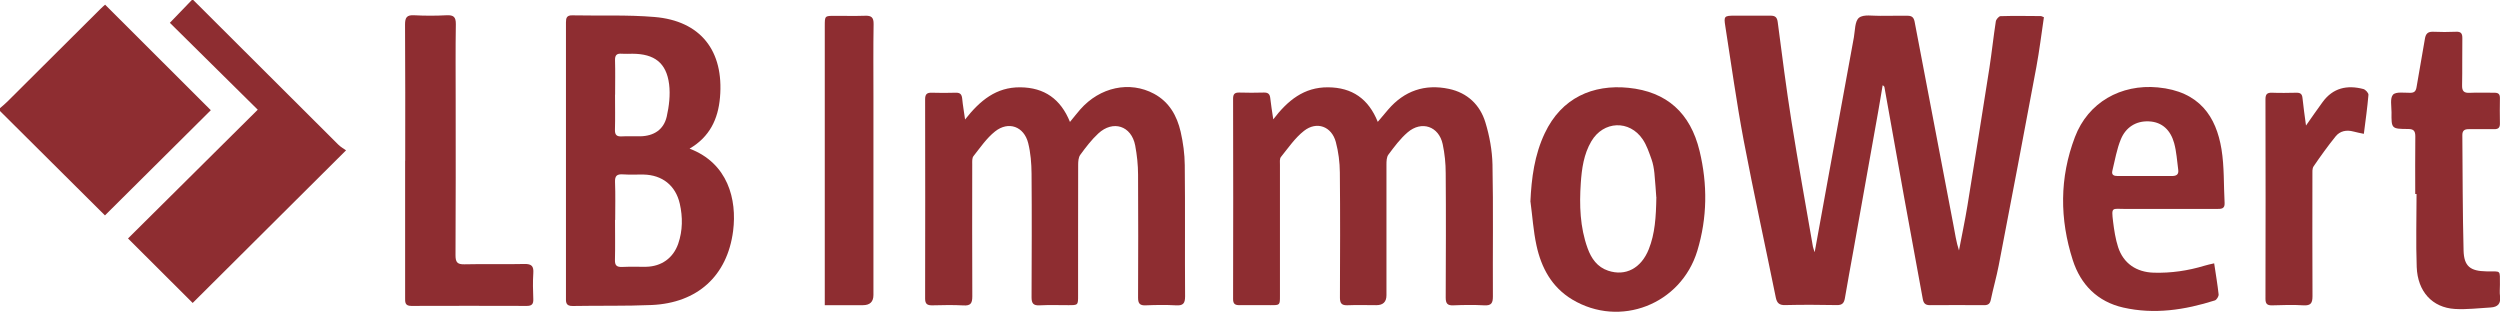 <?xml version="1.0" encoding="UTF-8"?><svg id="Ebene_2" xmlns="http://www.w3.org/2000/svg" viewBox="0 0 304.66 38"><defs><style>.cls-1{fill:#8e2d31;}</style></defs><g id="Ebene_1-2"><g><path class="cls-1" d="M23.55,0c5.89,5.87,11.78,11.75,17.67,17.62,.3,.3,.69,.51,.95,.7l-18.69,18.6-7.88-7.86c5.2-5.16,10.49-10.41,15.81-15.69L20.7,2.78,23.38,0h.17Z"/><path class="cls-1" d="M0,13.18c.3-.26,.61-.51,.89-.79,3.79-3.77,7.57-7.54,11.36-11.31,.2-.2,.41-.38,.56-.51l12.88,12.86-12.9,12.82L0,13.53c0-.11,0-.23,0-.34Z"/><path class="cls-1" d="M221.15,30.7c.61-3.37,1.19-6.55,1.77-9.74,1-5.47,1.99-10.94,3-16.4,.15-.84,.11-1.99,.63-2.4,.56-.44,1.68-.21,2.56-.23,1.12-.02,2.23,0,3.35-.01,.51,0,.75,.18,.86,.71,1.57,8.26,3.16,16.52,4.73,24.78,.2,1.03,.34,2.07,.68,3.11,.35-1.82,.73-3.63,1.03-5.45,.91-5.6,1.8-11.2,2.68-16.8,.29-1.89,.49-3.79,.78-5.67,.04-.24,.37-.62,.57-.63,1.63-.05,3.26-.02,4.9-.01,.1,0,.21,.07,.39,.14-.3,2.03-.55,4.07-.92,6.07-1.5,8.07-3.04,16.13-4.59,24.19-.27,1.4-.67,2.77-.96,4.17-.1,.49-.32,.66-.81,.66-2.21-.01-4.41-.02-6.62,0-.61,0-.78-.29-.87-.8-.74-4.09-1.51-8.18-2.25-12.28-.81-4.49-1.61-8.98-2.41-13.47-.01-.08-.05-.15-.22-.25-.19,1.1-.36,2.2-.56,3.3-1,5.64-2.01,11.28-3.02,16.92-.34,1.91-.7,3.81-1.02,5.72-.1,.6-.33,.87-1,.85-2.09-.04-4.18-.05-6.27,0-.72,.02-1.01-.24-1.15-.91-1.3-6.4-2.7-12.77-3.92-19.18-.87-4.62-1.51-9.28-2.24-13.93-.19-1.18-.11-1.25,1.13-1.25,1.46,0,2.92,.01,4.38,0,.56,0,.8,.18,.88,.77,.53,4.04,1.04,8.09,1.68,12.11,.81,5.09,1.73,10.17,2.61,15.26,.03,.16,.1,.32,.2,.65Z"/><path class="cls-1" d="M155.13,14.59c1.8-2.37,3.79-3.97,6.71-3.95,2.94,.02,4.93,1.4,6.06,4.21,.47-.56,.87-1.03,1.27-1.5,1.97-2.29,4.46-3.14,7.4-2.52,2.26,.48,3.8,1.95,4.45,4.1,.5,1.64,.82,3.4,.86,5.11,.11,5.36,.02,10.73,.05,16.09,0,.8-.19,1.13-1.05,1.08-1.26-.07-2.52-.05-3.78,0-.72,.03-.92-.24-.92-.94,.02-5.05,.04-10.1,0-15.15,0-1.19-.12-2.4-.37-3.56-.47-2.17-2.57-2.89-4.27-1.43-.9,.77-1.63,1.76-2.34,2.71-.23,.3-.24,.81-.24,1.22-.01,5.31,0,10.61,0,15.92q0,1.21-1.23,1.21c-1.17,0-2.35-.04-3.52,.01-.73,.03-.92-.26-.92-.94,.02-5.08,.04-10.16-.01-15.24-.01-1.24-.17-2.51-.49-3.71-.51-1.91-2.33-2.58-3.88-1.36-1.1,.86-1.92,2.08-2.81,3.18-.18,.22-.12,.66-.12,1,0,5.31,0,10.61,0,15.92,0,1.14,0,1.14-1.12,1.14-1.26,0-2.52-.02-3.78,0-.57,.01-.82-.15-.81-.77,.02-8.13,.02-16.26,0-24.4,0-.56,.2-.75,.75-.74,1,.03,2.01,.03,3.01,0,.5-.01,.72,.18,.77,.68,.08,.79,.22,1.58,.37,2.61Z"/><path class="cls-1" d="M84.05,18.12c4.65,1.77,5.78,6.17,5.29,10.03-.71,5.48-4.35,8.77-9.92,9.02-3.2,.14-6.41,.06-9.62,.12-.92,.02-.83-.54-.83-1.12,0-9.18,0-18.37,0-27.55,0-1.97,0-3.94,0-5.9,0-.53,.1-.86,.75-.85,3.35,.07,6.71-.08,10.04,.2,5.61,.47,8.48,4.11,7.98,9.82-.23,2.61-1.24,4.78-3.7,6.22Zm-9.1,8.68c0,1.62,.03,3.25-.01,4.87-.02,.69,.23,.89,.89,.86,.97-.05,1.94,0,2.92-.02,1.86-.04,3.29-1.06,3.9-2.81,.55-1.6,.56-3.25,.19-4.88-.51-2.22-2.13-3.5-4.42-3.55-.83-.02-1.66,.04-2.49-.02-.74-.05-1.01,.16-.98,.94,.06,1.54,.02,3.08,.02,4.61Zm0-15.27c0,1.42,.03,2.85-.01,4.27-.02,.65,.22,.86,.85,.82,.74-.04,1.49,0,2.23-.01,1.65-.03,2.86-.8,3.23-2.4,.29-1.28,.45-2.66,.29-3.95-.33-2.6-1.79-3.7-4.46-3.71-.43,0-.86,.03-1.29,0-.63-.06-.86,.16-.84,.81,.04,1.39,.01,2.79,.01,4.18Z"/><path class="cls-1" d="M117.61,14.56c1.82-2.32,3.8-3.95,6.73-3.92,2.94,.03,4.92,1.43,6.05,4.22,.47-.57,.85-1.06,1.25-1.52,2.4-2.73,6.03-3.51,9-1.91,1.85,1,2.79,2.68,3.24,4.63,.3,1.32,.49,2.7,.5,4.06,.06,5.33,0,10.67,.04,16,0,.88-.26,1.14-1.11,1.09-1.23-.07-2.46-.05-3.69,0-.71,.03-.93-.22-.93-.93,.02-4.99,.03-9.98,0-14.98,0-1.19-.13-2.4-.35-3.57-.46-2.4-2.7-3.13-4.5-1.46-.83,.77-1.53,1.69-2.2,2.61-.22,.31-.25,.81-.25,1.22-.02,5.31,0,10.61-.01,15.92,0,1.17,0,1.17-1.18,1.17-1.17,0-2.35-.04-3.52,.02-.78,.04-.97-.27-.97-.99,.02-5.02,.04-10.04,0-15.06-.01-1.24-.11-2.52-.41-3.72-.51-2.03-2.4-2.72-4.04-1.42-1.03,.82-1.8,1.96-2.63,3.01-.18,.23-.15,.65-.15,.99,0,5.36-.02,10.73,.01,16.09,0,.85-.2,1.17-1.09,1.11-1.26-.07-2.52-.04-3.78-.01-.6,.01-.88-.15-.88-.81,.02-8.1,.01-16.2,0-24.31,0-.59,.21-.81,.8-.79,.97,.03,1.95,.03,2.92,0,.56-.02,.75,.21,.8,.74,.07,.76,.21,1.52,.35,2.53Z"/><path class="cls-1" d="M186.5,24.59c.13-2.9,.5-5.71,1.75-8.35,2.05-4.34,5.88-5.97,10.19-5.54,4.68,.47,7.56,3.06,8.68,7.71,.98,4.07,.94,8.14-.28,12.16-1.99,6.53-9.42,9.42-15.24,5.93-2.5-1.5-3.77-3.87-4.36-6.6-.38-1.74-.49-3.54-.73-5.32Zm15.34-.58c-.05-.66-.12-1.8-.23-2.93-.06-.56-.16-1.14-.35-1.67-.3-.83-.58-1.69-1.06-2.41-1.62-2.42-4.81-2.28-6.28,.23-.92,1.57-1.16,3.32-1.28,5.09-.18,2.69-.1,5.36,.83,7.93,.45,1.25,1.18,2.3,2.51,2.74,2.13,.71,4.03-.31,4.95-2.63,.75-1.89,.88-3.88,.92-6.36Z"/><path class="cls-1" d="M269.83,32.11c.2,1.35,.41,2.56,.54,3.77,.02,.23-.24,.66-.46,.73-3.65,1.16-7.37,1.73-11.16,.87-3.13-.71-5.19-2.79-6.15-5.77-1.61-5.01-1.63-10.05,.26-15.01,1.6-4.22,5.59-6.47,10.1-6.05,5.1,.48,7.11,3.58,7.76,7.53,.35,2.15,.26,4.37,.38,6.56,.04,.75-.46,.72-.97,.72-3.72,0-7.44-.01-11.17,0-1.59,0-1.67-.29-1.45,1.56,.13,1.04,.29,2.1,.61,3.09,.65,2,2.24,3.06,4.35,3.12,2.11,.06,4.16-.24,6.18-.85,.35-.11,.71-.18,1.18-.29Zm-8.41-10.66c1.09,0,2.18-.01,3.26,0,.53,0,.84-.17,.77-.74-.15-1.1-.21-2.22-.5-3.27-.42-1.52-1.41-2.58-3.09-2.65-1.59-.07-2.81,.75-3.4,2.17-.51,1.22-.72,2.56-1.04,3.85-.13,.52,.2,.64,.64,.64,1.12,0,2.23,0,3.35,0Z"/><path class="cls-1" d="M49.38,19.58c0-5.53,.02-11.07-.02-16.6,0-.85,.22-1.17,1.11-1.12,1.31,.07,2.64,.07,3.95,0,.85-.04,1.14,.2,1.13,1.09-.05,3.08-.02,6.16-.02,9.24,0,6.3,.02,12.61-.02,18.91,0,.85,.21,1.13,1.09,1.11,2.43-.06,4.87,.02,7.3-.04,.9-.02,1.15,.28,1.09,1.13-.07,1.05-.04,2.11,0,3.16,.02,.58-.17,.82-.78,.82-4.7-.01-9.39-.02-14.09,0-.81,0-.75-.5-.75-1.02,0-5.56,0-11.12,0-16.68Z"/><path class="cls-1" d="M294.33,23.64c0-2.34-.02-4.68,.01-7.02,0-.66-.2-.9-.88-.9-2.03-.01-2.04-.04-2.02-2.04,0-.74-.2-1.72,.18-2.14,.36-.39,1.38-.22,2.1-.23,.5,0,.69-.2,.77-.69,.32-1.97,.7-3.93,1.02-5.9,.1-.62,.37-.88,1.02-.85,.91,.04,1.83,.04,2.75,0,.6-.03,.8,.18,.79,.79-.03,1.91,.01,3.82-.03,5.73-.02,.71,.22,.96,.94,.92,1-.05,2,0,3.01-.01,.48,0,.67,.18,.66,.66-.02,1.03-.02,2.05,0,3.08,.01,.52-.2,.71-.71,.7-1.03-.02-2.06,.01-3.09,0-.54-.01-.79,.2-.78,.75,.04,4.68,.03,9.36,.15,14.03,.05,1.94,.82,2.52,2.79,2.55,1.86,.03,1.62-.25,1.64,1.64,0,.46-.05,.92,.01,1.37,.13,.91-.26,1.34-1.14,1.39-1.46,.08-2.92,.27-4.37,.18-2.74-.17-4.53-2.12-4.64-5.11-.11-2.96-.02-5.93-.02-8.9h-.13Z"/><path class="cls-1" d="M100.51,37.19c0-.41,0-.66,0-.92,0-11.04,0-22.07,0-33.11,0-1.23,0-1.23,1.22-1.23,1.23,0,2.46,.03,3.69-.01,.77-.03,1.05,.2,1.04,1.01-.05,2.94-.02,5.87-.02,8.81,0,8.07,0,16.14,0,24.21q0,1.24-1.28,1.24c-1.51,0-3.02,0-4.66,0Z"/><path class="cls-1" d="M288.07,16.31c-.49-.11-.88-.17-1.26-.28-.85-.23-1.65-.08-2.19,.6-.95,1.18-1.83,2.4-2.68,3.65-.18,.27-.14,.71-.14,1.08,0,4.91-.02,9.81,.01,14.72,0,.83-.18,1.18-1.09,1.13-1.26-.08-2.52-.04-3.78,0-.61,.02-.87-.14-.86-.81,.02-8.1,.02-16.2,0-24.31,0-.59,.19-.81,.79-.79,1,.04,2,.02,3.01,0,.46,0,.66,.16,.71,.63,.11,1.06,.26,2.12,.43,3.37,.76-1.08,1.38-1.99,2.03-2.87,1.26-1.72,2.98-2.1,4.96-1.58,.26,.07,.64,.48,.62,.71-.13,1.55-.35,3.1-.56,4.75Z"/></g></g></svg>